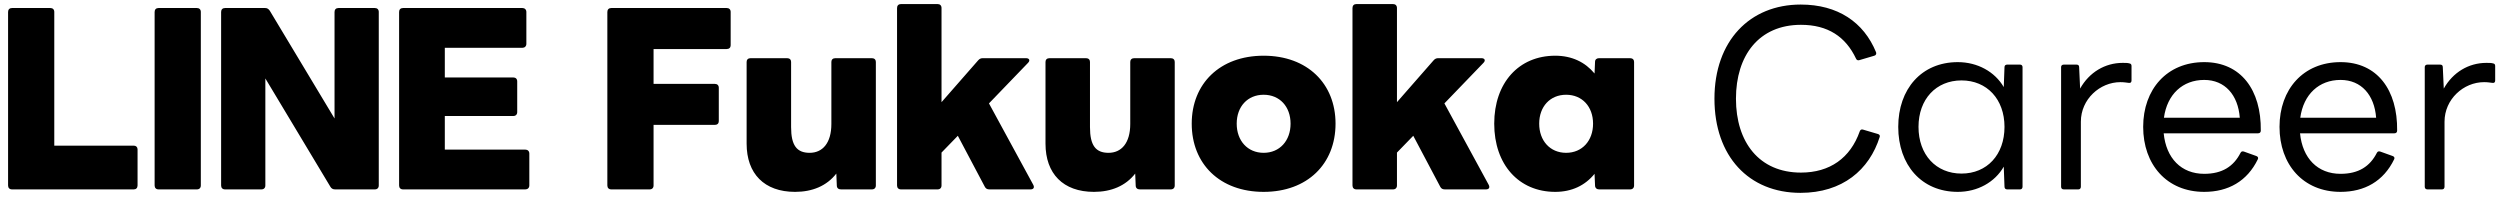 <svg width="264" height="21" viewBox="0 0 264 21" fill="none" xmlns="http://www.w3.org/2000/svg">
<path d="M1.27 20H14.135C14.37 20 14.526 19.843 14.526 19.582V15.773C14.526 15.538 14.37 15.381 14.135 15.381H5.732V1.264C5.732 1.003 5.576 0.847 5.315 0.847H1.27C1.009 0.847 0.853 1.003 0.853 1.264V19.582C0.853 19.843 1.009 20 1.27 20ZM16.745 20H20.79C21.051 20 21.207 19.843 21.207 19.582V1.264C21.207 1.003 21.051 0.847 20.79 0.847H16.745C16.484 0.847 16.328 1.003 16.328 1.264V19.582C16.328 19.843 16.484 20 16.745 20ZM23.767 20H27.603C27.864 20 28.021 19.843 28.021 19.582V8.284L34.884 19.713C34.988 19.896 35.145 20 35.379 20H39.581C39.842 20 39.998 19.843 39.998 19.582V1.264C39.998 1.003 39.842 0.847 39.581 0.847H35.745C35.484 0.847 35.327 1.003 35.327 1.264V12.511L28.49 1.134C28.36 0.951 28.23 0.847 27.995 0.847H23.767C23.506 0.847 23.35 1.003 23.35 1.264V19.582C23.35 19.843 23.506 20 23.767 20ZM42.562 20H55.479C55.714 20 55.897 19.843 55.897 19.582V16.216C55.897 15.955 55.714 15.799 55.479 15.799H46.972V12.25H54.2C54.461 12.25 54.618 12.093 54.618 11.832V8.597C54.618 8.336 54.461 8.179 54.2 8.179H46.972V5.048H55.166C55.401 5.048 55.584 4.891 55.584 4.63V1.264C55.584 1.003 55.401 0.847 55.166 0.847H42.562C42.301 0.847 42.145 1.003 42.145 1.264V19.582C42.145 19.843 42.301 20 42.562 20ZM64.554 20H68.599C68.86 20 69.016 19.843 69.016 19.582V13.189H75.487C75.749 13.189 75.905 13.033 75.905 12.798V9.275C75.905 9.014 75.749 8.858 75.487 8.858H69.016V5.178H76.74C77.001 5.178 77.158 5.022 77.158 4.787V1.264C77.158 1.003 77.001 0.847 76.74 0.847H64.554C64.293 0.847 64.136 1.003 64.136 1.264V19.582C64.136 19.843 64.293 20 64.554 20ZM83.957 20.261C85.784 20.261 87.297 19.635 88.315 18.33L88.367 19.582C88.367 19.869 88.55 20 88.811 20H92.073C92.334 20 92.49 19.843 92.49 19.582V6.535C92.49 6.3 92.334 6.144 92.073 6.144H88.211C87.95 6.144 87.793 6.3 87.793 6.535V13.085C87.793 15.12 86.854 16.138 85.497 16.138C84.14 16.138 83.54 15.355 83.54 13.424V6.535C83.54 6.3 83.383 6.144 83.122 6.144H79.26C78.999 6.144 78.843 6.3 78.843 6.535V15.173C78.843 18.33 80.696 20.261 83.957 20.261ZM95.146 20H99.008C99.269 20 99.425 19.843 99.425 19.582V16.112L101.147 14.338L103.992 19.713C104.096 19.922 104.253 20 104.487 20H108.819C109.158 20 109.263 19.791 109.106 19.504L104.435 10.919L108.558 6.64C108.819 6.379 108.689 6.144 108.349 6.144H103.783C103.6 6.144 103.444 6.196 103.287 6.379L99.425 10.789V0.847C99.425 0.586 99.269 0.429 99.008 0.429H95.146C94.885 0.429 94.728 0.586 94.728 0.847V19.582C94.728 19.843 94.885 20 95.146 20ZM115.519 20.261C117.346 20.261 118.859 19.635 119.877 18.33L119.929 19.582C119.929 19.869 120.112 20 120.373 20H123.635C123.896 20 124.052 19.843 124.052 19.582V6.535C124.052 6.3 123.896 6.144 123.635 6.144H119.773C119.512 6.144 119.355 6.3 119.355 6.535V13.085C119.355 15.12 118.416 16.138 117.059 16.138C115.702 16.138 115.102 15.355 115.102 13.424V6.535C115.102 6.3 114.945 6.144 114.684 6.144H110.822C110.561 6.144 110.405 6.3 110.405 6.535V15.173C110.405 18.33 112.257 20.261 115.519 20.261ZM133.44 20.261C138.059 20.261 141.033 17.312 141.033 13.059C141.033 8.832 138.059 5.883 133.44 5.883C128.821 5.883 125.846 8.832 125.846 13.059C125.846 17.312 128.821 20.261 133.44 20.261ZM133.44 16.138C131.744 16.138 130.596 14.859 130.596 13.059C130.596 11.258 131.744 10.006 133.44 10.006C135.136 10.006 136.284 11.258 136.284 13.059C136.284 14.859 135.136 16.138 133.44 16.138ZM143.24 20H147.102C147.363 20 147.519 19.843 147.519 19.582V16.112L149.241 14.338L152.086 19.713C152.19 19.922 152.347 20 152.582 20H156.913C157.252 20 157.357 19.791 157.2 19.504L152.529 10.919L156.652 6.64C156.913 6.379 156.783 6.144 156.443 6.144H151.877C151.694 6.144 151.538 6.196 151.381 6.379L147.519 10.789V0.847C147.519 0.586 147.363 0.429 147.102 0.429H143.24C142.979 0.429 142.822 0.586 142.822 0.847V19.582C142.822 19.843 142.979 20 143.24 20ZM164.235 20.261C165.983 20.261 167.392 19.582 168.384 18.356L168.436 19.582C168.436 19.843 168.619 20 168.854 20H172.141C172.402 20 172.559 19.843 172.559 19.582V6.535C172.559 6.3 172.402 6.144 172.141 6.144H168.854C168.619 6.144 168.436 6.274 168.436 6.535L168.384 7.762C167.392 6.561 165.983 5.883 164.235 5.883C160.373 5.883 157.79 8.753 157.79 13.059C157.79 17.364 160.373 20.261 164.235 20.261ZM165.383 16.138C163.687 16.138 162.539 14.859 162.539 13.059C162.539 11.258 163.687 10.006 165.383 10.006C167.079 10.006 168.227 11.258 168.227 13.059C168.227 14.859 167.079 16.138 165.383 16.138ZM190.127 20.365C194.563 20.365 197.407 17.939 198.503 14.442C198.53 14.311 198.477 14.207 198.321 14.155L196.729 13.685C196.572 13.633 196.442 13.711 196.39 13.868C195.398 16.686 193.232 18.226 190.179 18.226C185.769 18.226 183.317 15.016 183.317 10.423C183.317 5.857 185.743 2.621 190.179 2.621C193.024 2.621 194.902 3.874 195.998 6.196C196.051 6.327 196.181 6.405 196.338 6.353L197.929 5.883C198.112 5.831 198.164 5.674 198.112 5.518C196.807 2.334 194.067 0.481 190.153 0.481C184.778 0.481 181.046 4.317 181.046 10.423C181.046 16.503 184.673 20.365 190.127 20.365ZM206.743 20.261C208.831 20.261 210.657 19.243 211.597 17.599L211.675 19.713C211.675 19.922 211.805 20 211.962 20H213.319C213.475 20 213.58 19.896 213.58 19.713V7.083C213.58 6.927 213.475 6.822 213.319 6.822H211.962C211.805 6.822 211.675 6.901 211.675 7.083L211.597 9.197C210.657 7.579 208.831 6.561 206.743 6.561C202.907 6.561 200.454 9.406 200.454 13.398C200.454 17.417 202.907 20.261 206.743 20.261ZM207.135 18.33C204.447 18.33 202.594 16.347 202.594 13.398C202.594 10.476 204.447 8.492 207.135 8.492C209.822 8.492 211.675 10.476 211.675 13.398C211.675 16.347 209.822 18.33 207.135 18.33ZM217.939 20H219.478C219.635 20 219.739 19.896 219.739 19.713V12.85C219.739 10.476 221.749 8.675 223.914 8.675C224.306 8.675 224.567 8.727 224.802 8.753C224.984 8.779 225.089 8.701 225.089 8.492V6.979C225.089 6.822 225.036 6.718 224.854 6.692C224.671 6.64 224.462 6.64 224.149 6.64C222.297 6.64 220.627 7.631 219.661 9.354L219.557 7.083C219.557 6.901 219.452 6.822 219.27 6.822H217.939C217.756 6.822 217.652 6.927 217.652 7.083V19.713C217.652 19.896 217.756 20 217.939 20ZM232.765 20.261C235.296 20.261 237.305 19.139 238.427 16.817C238.505 16.66 238.427 16.529 238.271 16.477L236.966 16.008C236.809 15.955 236.679 15.982 236.601 16.138C235.87 17.573 234.67 18.356 232.765 18.356C230.338 18.356 228.746 16.712 228.485 14.077H238.453C238.636 14.077 238.74 13.972 238.74 13.79C238.792 9.51 236.653 6.561 232.765 6.561C228.824 6.561 226.319 9.432 226.319 13.398C226.319 17.364 228.798 20.261 232.765 20.261ZM232.765 8.44C234.957 8.44 236.34 10.032 236.522 12.433H228.511C228.85 9.954 230.494 8.44 232.765 8.44ZM247.162 20.261C249.694 20.261 251.703 19.139 252.825 16.817C252.903 16.66 252.825 16.529 252.668 16.477L251.364 16.008C251.207 15.955 251.077 15.982 250.998 16.138C250.268 17.573 249.067 18.356 247.162 18.356C244.736 18.356 243.144 16.712 242.883 14.077H252.851C253.034 14.077 253.138 13.972 253.138 13.79C253.19 9.51 251.05 6.561 247.162 6.561C243.222 6.561 240.717 9.432 240.717 13.398C240.717 17.364 243.196 20.261 247.162 20.261ZM247.162 8.44C249.354 8.44 250.737 10.032 250.92 12.433H242.909C243.248 9.954 244.892 8.44 247.162 8.44ZM256.341 20H257.881C258.037 20 258.142 19.896 258.142 19.713V12.85C258.142 10.476 260.151 8.675 262.317 8.675C262.708 8.675 262.969 8.727 263.204 8.753C263.387 8.779 263.491 8.701 263.491 8.492V6.979C263.491 6.822 263.439 6.718 263.256 6.692C263.074 6.64 262.865 6.64 262.552 6.64C260.699 6.64 259.029 7.631 258.063 9.354L257.959 7.083C257.959 6.901 257.855 6.822 257.672 6.822H256.341C256.159 6.822 256.054 6.927 256.054 7.083V19.713C256.054 19.896 256.159 20 256.341 20Z" fill="black"/>
</svg>

